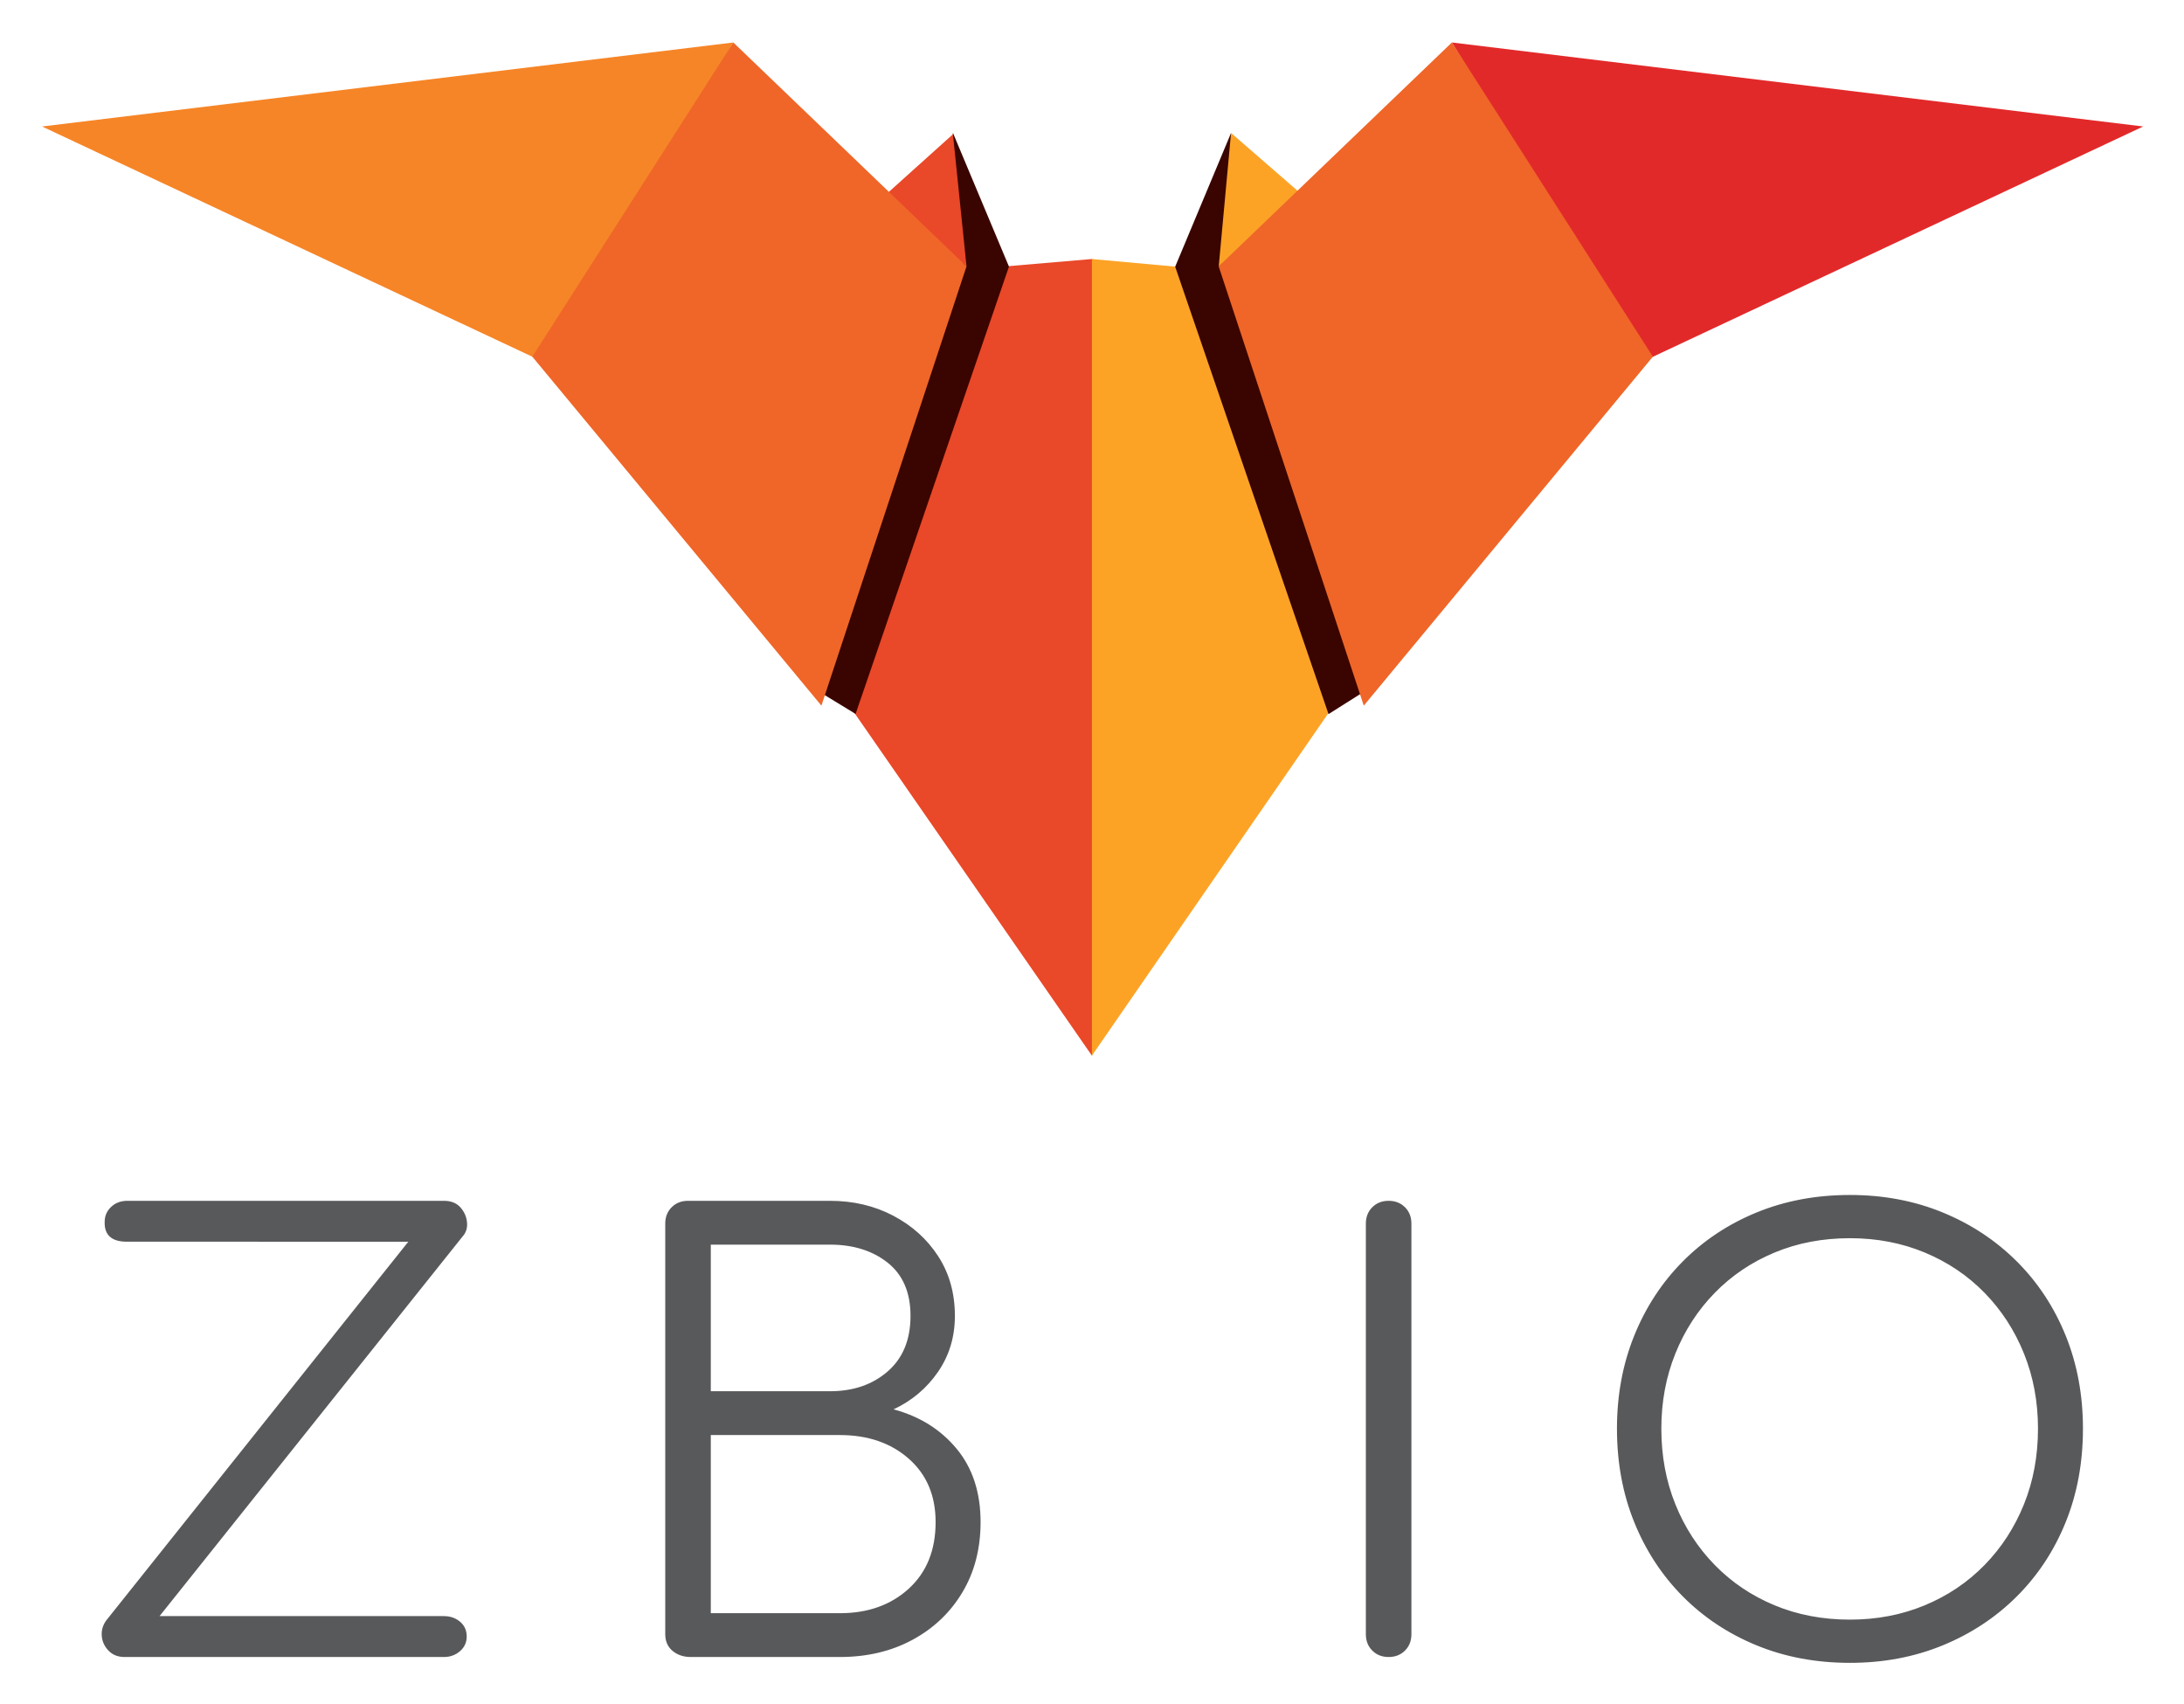 <svg xmlns="http://www.w3.org/2000/svg" role="img" viewBox="7.25 88.75 741.00 578.00"><title>ZBIO (member) logo</title><defs><clipPath id="a" clipPathUnits="userSpaceOnUse"><path d="M0 566.929h566.93V0H0z"/></clipPath></defs><path fill="#e94829" d="M377.715 176.606l11.091 4.084-5.257 252.647-5.833 13.471-81.598-117.721L346.4 179.282z"/><path fill="#3a0500" d="M286.96 324.46l36.489-143.95 7.131-46.657 19 45.324-52.041 151.732z"/><path fill="#f68527" d="M256.046 103.158L21.507 131.653l170.892 80.222z"/><path fill="#e94829" d="M335.176 179.094l-4.603-44.811-23.939 21.523z"/><path fill="#ef6628" d="M335.176 179.094l-79.13-75.936-68.191 106.573 98.088 118.364z"/><path fill="#e2292a" d="M499.855 103.158l234.543 28.495-168.978 79.345z"/><path fill="#fca326" d="M377.715 176.606v270.202l80.474-116.494-49.237-150.856z"/><path fill="#3a0500" d="M469.574 323.655l-45.784-145.198 1.14-44.605-18.96 45.36 52.031 151.753z"/><path fill="#fca326" d="M420.747 179.119l4.183-45.267 24.669 21.428z"/><path fill="#ef6628" d="M420.727 179.094l79.129-75.936 68.191 106.573-98.084 118.364z"/><g fill="#58595b" clip-path="url(#a)" transform="matrix(1.333 0 0 -1.333 0 755.905)"><path d="M37.132 78.856c-1.686 0-3.047.543-4.087 1.635-1.04 1.088-1.611 2.351-1.709 3.789-.1 1.435.297 2.75 1.189 3.939l76.841 96.313H37.727c-3.865 0-5.748 1.683-5.648 5.053 0 1.486.543 2.75 1.635 3.791 1.089 1.041 2.476 1.56 4.161 1.56h80.558c1.784 0 3.171-.547 4.162-1.635.989-1.091 1.56-2.355 1.709-3.791.148-1.437-.223-2.652-1.114-3.64L46.05 89.26h72.383c1.584 0 2.947-.472 4.088-1.412 1.137-.943 1.709-2.207 1.709-3.791 0-1.486-.572-2.726-1.709-3.715-1.141-.992-2.504-1.486-4.088-1.486zm149.224 11.146h32.848c7.133 0 12.979 2.082 17.538 6.242 4.556 4.162 6.837 9.811 6.837 16.945 0 6.737-2.281 12.114-6.837 16.126-4.559 4.013-10.405 6.019-17.538 6.019h-32.848zm0 56.48h30.32c5.946 0 10.851 1.684 14.715 5.053 3.864 3.367 5.797 8.074 5.797 14.119 0 5.946-1.933 10.453-5.797 13.526-3.864 3.07-8.769 4.607-14.715 4.607h-30.32zm-5.054-67.626c-1.883 0-3.443.519-4.681 1.56-1.241 1.039-1.858 2.451-1.858 4.236v104.487c0 1.683.543 3.07 1.635 4.162 1.089 1.088 2.476 1.635 4.161 1.635h36.117c5.946 0 11.32-1.264 16.127-3.791 4.805-2.526 8.62-5.971 11.445-10.329 2.824-4.363 4.236-9.416 4.236-15.162 0-5.349-1.438-10.105-4.311-14.267-2.875-4.162-6.639-7.334-11.296-9.512 6.638-1.785 11.989-5.129 16.052-10.033 4.063-4.904 6.094-11.125 6.094-18.653 0-6.74-1.537-12.685-4.607-17.835-3.073-5.155-7.309-9.194-12.708-12.114-5.402-2.924-11.57-4.384-18.504-4.384zm177.583 0c-1.686 0-3.072.543-4.161 1.635-1.092 1.088-1.635 2.474-1.635 4.162v104.486c0 1.684.543 3.071 1.635 4.162 1.089 1.088 2.475 1.635 4.161 1.635 1.685 0 3.07-.547 4.162-1.635 1.089-1.091 1.635-2.478 1.635-4.162V84.653c0-1.688-.546-3.074-1.635-4.162-1.092-1.092-2.477-1.635-4.162-1.635m117.419 9.511c6.837 0 13.177 1.213 19.024 3.641 5.846 2.427 10.925 5.845 15.236 10.255 4.309 4.409 7.654 9.563 10.032 15.459 2.378 5.893 3.567 12.311 3.567 19.247 0 6.837-1.189 13.203-3.567 19.099-2.378 5.895-5.723 11.047-10.032 15.457-4.311 4.408-9.39 7.826-15.236 10.256-5.847 2.428-12.187 3.643-19.024 3.643-6.937 0-13.328-1.215-19.173-3.643-5.848-2.43-10.925-5.848-15.235-10.256-4.31-4.41-7.655-9.562-10.032-15.457-2.378-5.896-3.568-12.262-3.568-19.099 0-6.936 1.19-13.354 3.568-19.247 2.377-5.896 5.722-11.05 10.032-15.459 4.31-4.41 9.387-7.828 15.235-10.255 5.845-2.428 12.236-3.641 19.173-3.641m0-10.998c-8.62 0-16.549 1.486-23.781 4.459-7.234 2.973-13.502 7.133-18.802 12.484-5.302 5.352-9.414 11.643-12.336 18.877-2.924 7.231-4.385 15.16-4.385 23.78 0 8.521 1.461 16.398 4.385 23.632 2.922 7.233 7.034 13.526 12.336 18.877 5.3 5.35 11.568 9.512 18.802 12.485 7.232 2.972 15.161 4.459 23.781 4.459 8.521 0 16.398-1.487 23.632-4.459 7.232-2.973 13.525-7.135 18.877-12.485 5.35-5.351 9.486-11.644 12.41-18.877 2.922-7.234 4.385-15.111 4.385-23.632 0-8.62-1.463-16.549-4.385-23.78-2.924-7.234-7.06-13.525-12.41-18.877-5.352-5.351-11.645-9.511-18.877-12.484-7.234-2.973-15.111-4.459-23.632-4.459"/></g></svg>
